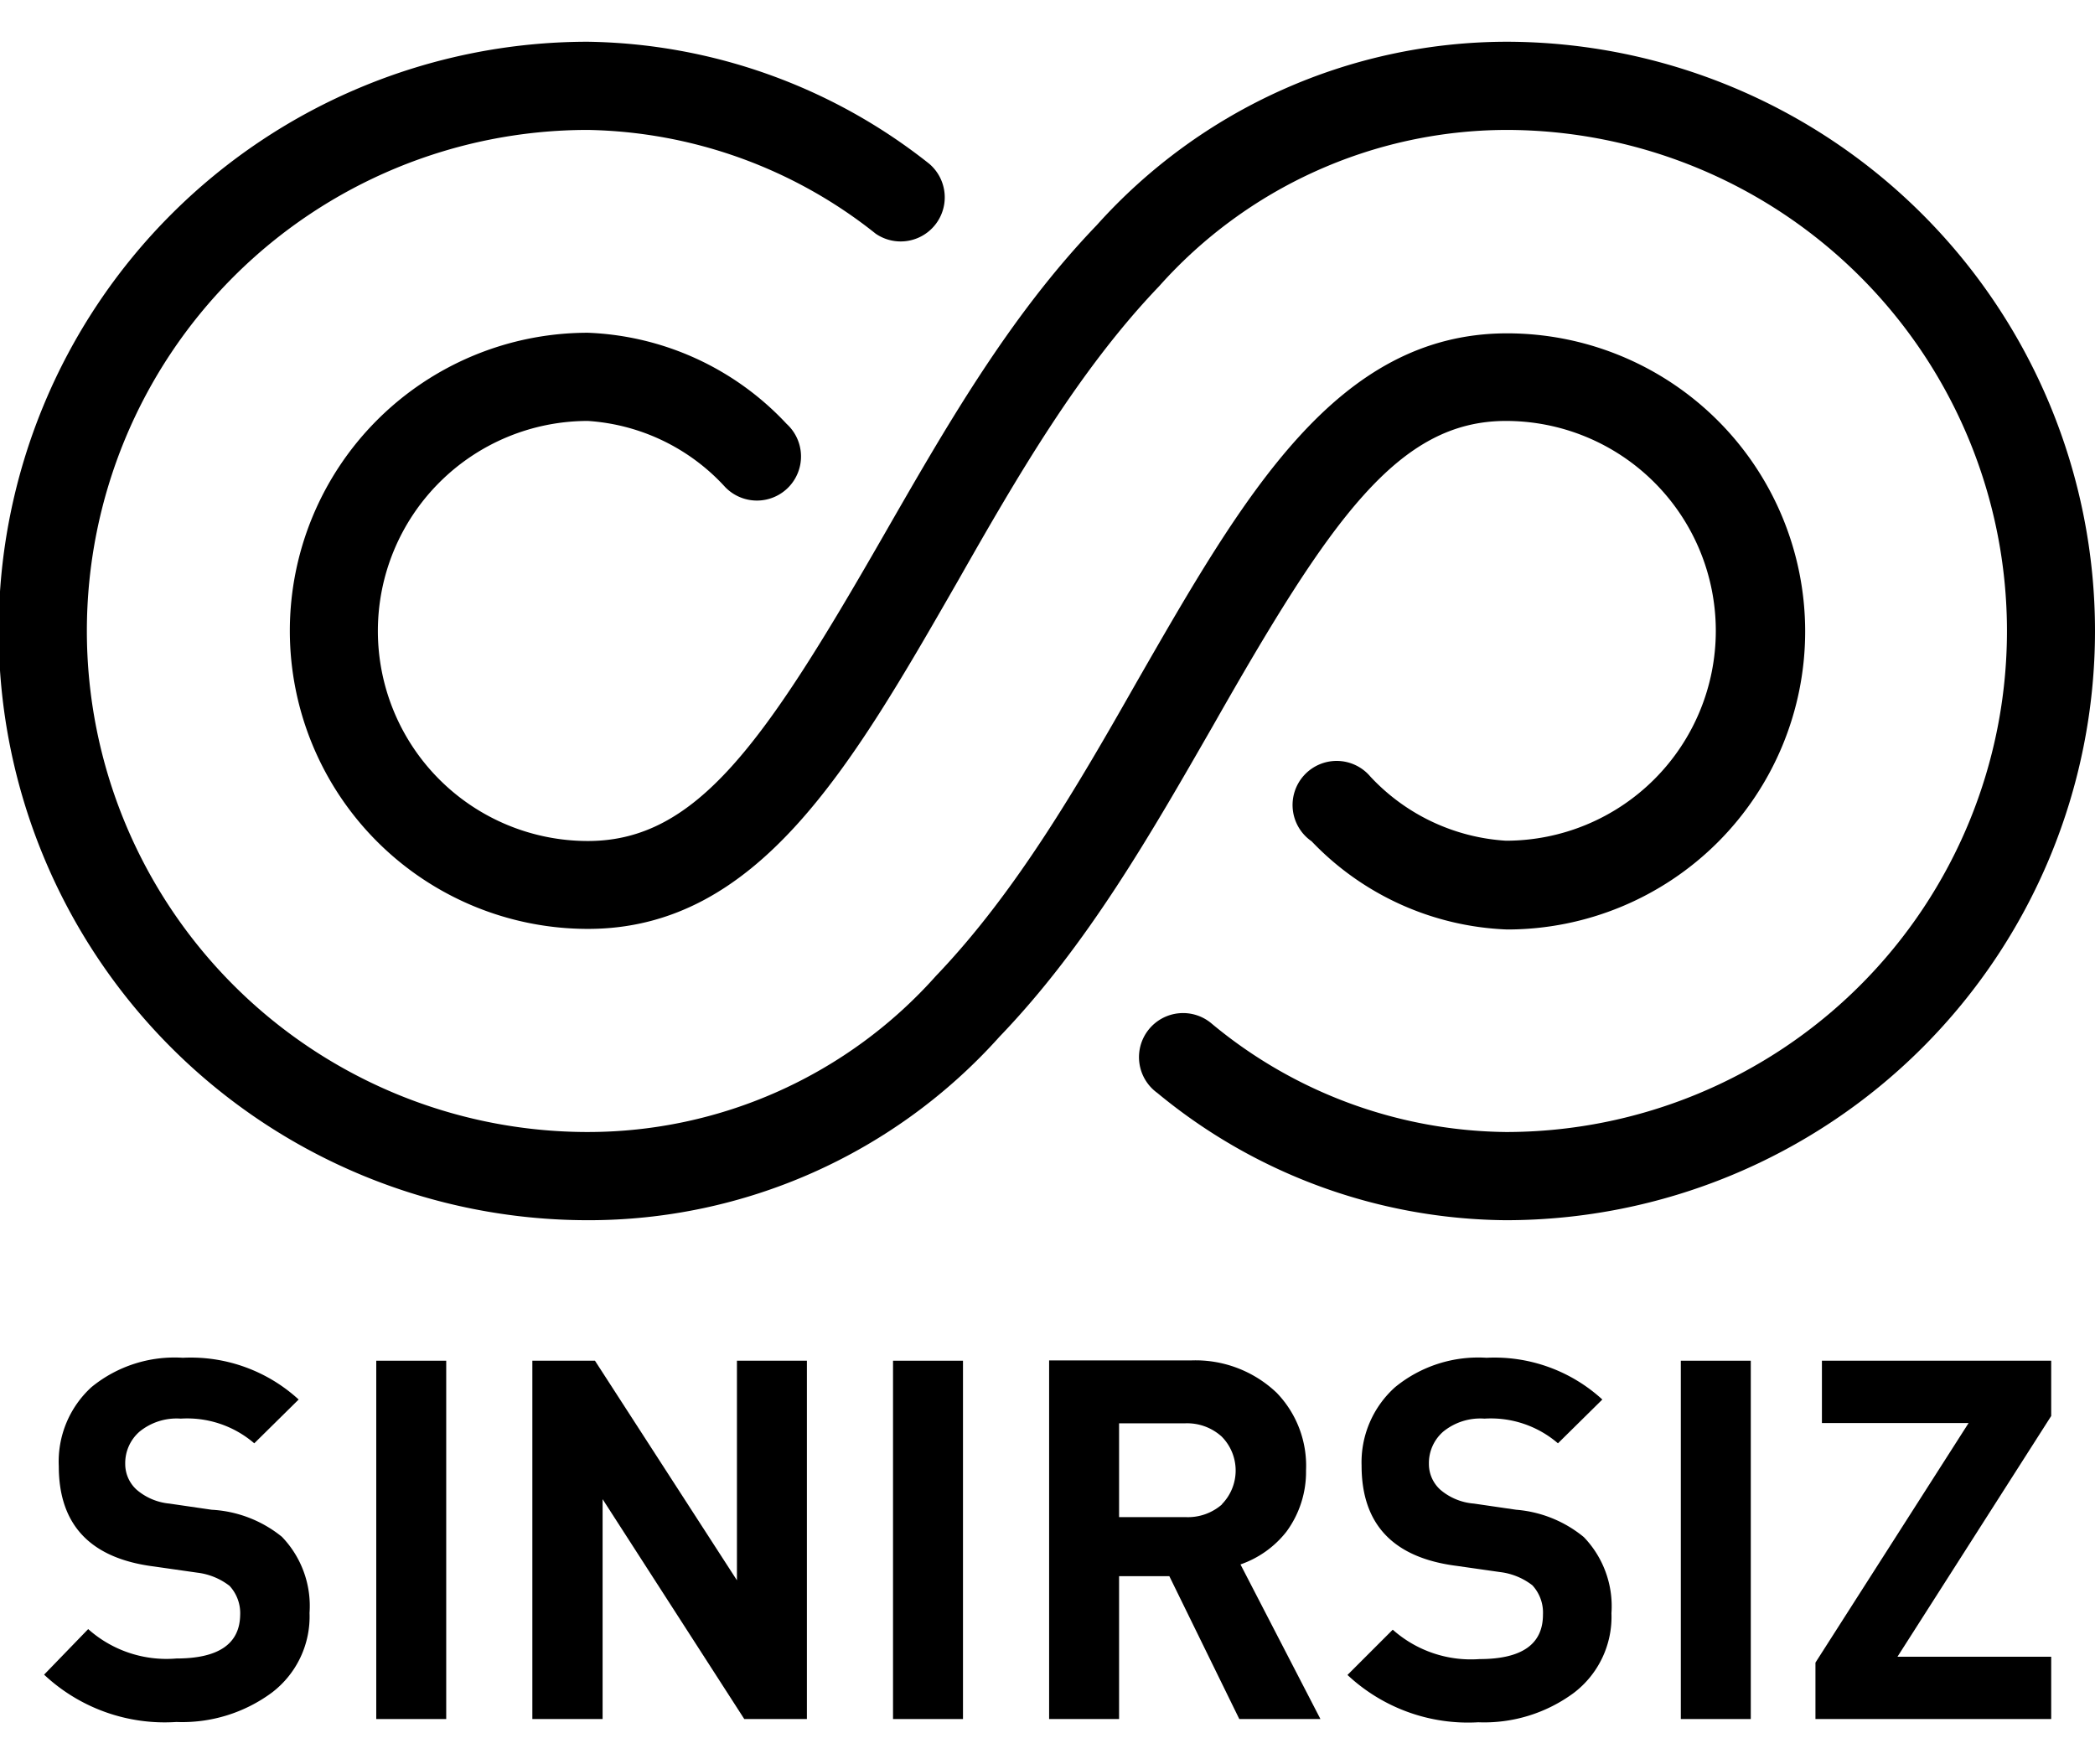 <svg height="60" id="Layer_1" data-name="Layer 1" xmlns="http://www.w3.org/2000/svg" viewBox="0 0 71.27 57.16"> <path class="cls-1" d="M7.2,49.94l-1.44-.21a2,2,0,0,1-1.11-.47,1.18,1.18,0,0,1-.39-.88,1.42,1.42,0,0,1,.49-1.1,2,2,0,0,1,1.4-.44,3.5,3.5,0,0,1,2.5.84l1.51-1.49a5.43,5.43,0,0,0-3.94-1.42,4.46,4.46,0,0,0-3.11,1A3.43,3.43,0,0,0,2,48.46q0,3,3.24,3.41l1.47.21a2.23,2.23,0,0,1,1.1.45,1.37,1.37,0,0,1,.36,1Q8.14,55,6,55A4,4,0,0,1,3,54L1.5,55.55A6,6,0,0,0,6,57.16a5.13,5.13,0,0,0,3.25-1,3.25,3.25,0,0,0,1.28-2.71,3.39,3.39,0,0,0-.94-2.59A4.14,4.14,0,0,0,7.2,49.94Z"/><rect class="cls-1" x="12.8" y="44.87" width="2.38" height="12.19"/><polygon class="cls-1" points="25.07 52.34 20.24 44.87 18.11 44.87 18.11 57.06 20.5 57.06 20.5 49.58 25.32 57.06 27.45 57.06 27.45 44.87 25.07 44.87 25.07 52.34"/><rect class="cls-1" x="30.38" y="44.87" width="2.38" height="12.19"/><path class="cls-1" d="M43.76,50.69a3.43,3.43,0,0,0,.67-2.09,3.57,3.57,0,0,0-1-2.64,4,4,0,0,0-2.91-1.1H35.69V57.06h2.38V52.2h1.71l2.38,4.86h2.76L42.2,51.8A3.4,3.4,0,0,0,43.76,50.69Zm-2.18-.94a1.76,1.76,0,0,1-1.26.44H38.07V47h2.24a1.75,1.75,0,0,1,1.25.45,1.64,1.64,0,0,1,0,2.31Z"/><path class="cls-1" d="M51.58,49.94l-1.44-.21A2,2,0,0,1,49,49.26a1.18,1.18,0,0,1-.39-.88,1.42,1.42,0,0,1,.49-1.1,2,2,0,0,1,1.4-.44,3.5,3.5,0,0,1,2.5.84l1.51-1.49a5.43,5.43,0,0,0-3.94-1.42,4.46,4.46,0,0,0-3.11,1,3.43,3.43,0,0,0-1.14,2.67q0,3,3.24,3.41l1.47.21a2.23,2.23,0,0,1,1.1.45,1.37,1.37,0,0,1,.36,1q0,1.51-2.16,1.51a4,4,0,0,1-2.95-1l-1.54,1.54a6,6,0,0,0,4.45,1.61,5.13,5.13,0,0,0,3.25-1,3.25,3.25,0,0,0,1.28-2.71,3.39,3.39,0,0,0-.94-2.59A4.14,4.14,0,0,0,51.58,49.94Z"/><rect class="cls-1" x="57.18" y="44.87" width="2.38" height="12.19"/><polygon class="cls-1" points="61.98 46.99 66.97 46.99 61.76 55.14 61.76 57.06 69.78 57.06 69.78 54.94 64.55 54.94 69.78 46.75 69.78 44.87 61.98 44.87 61.98 46.99"/><path class="cls-1" d="M51.23,12.9a7.14,7.14,0,1,1,0,14.28A6.88,6.88,0,0,1,46.62,25a1.5,1.5,0,1,0-2,2.2,9.7,9.7,0,0,0,6.65,3,10.14,10.14,0,1,0,0-20.28c-5.8,0-8.95,5.5-12.6,11.86-2,3.52-4.11,7.16-6.83,10A15.86,15.86,0,0,1,20,37.09,17,17,0,0,1,20,3a16.15,16.15,0,0,1,9.79,3.53,1.5,1.5,0,0,0,1.82-2.38A19.12,19.12,0,0,0,20,0a20,20,0,0,0,0,40.09A18.76,18.76,0,0,0,34,33.85c3-3.12,5.16-6.92,7.27-10.59C45.27,16.22,47.57,12.9,51.23,12.9Z"/><path class="cls-1" d="M20,27.19A7.14,7.14,0,1,1,20,12.9a6.93,6.93,0,0,1,4.67,2.25A1.5,1.5,0,1,0,26.76,13,9.75,9.75,0,0,0,20,9.9a10.14,10.14,0,1,0,0,20.28c5.8,0,8.95-5.5,12.6-11.86,2-3.52,4.11-7.16,6.83-10A15.87,15.87,0,0,1,51.23,3a17,17,0,0,1,0,34.09,15.91,15.91,0,0,1-10-3.68,1.5,1.5,0,1,0-1.86,2.35,18.83,18.83,0,0,0,11.85,4.33A20,20,0,0,0,51.23,0,18.76,18.76,0,0,0,37.31,6.24c-3,3.12-5.16,6.92-7.27,10.59C26,23.87,23.7,27.19,20,27.19Z"/></svg>
